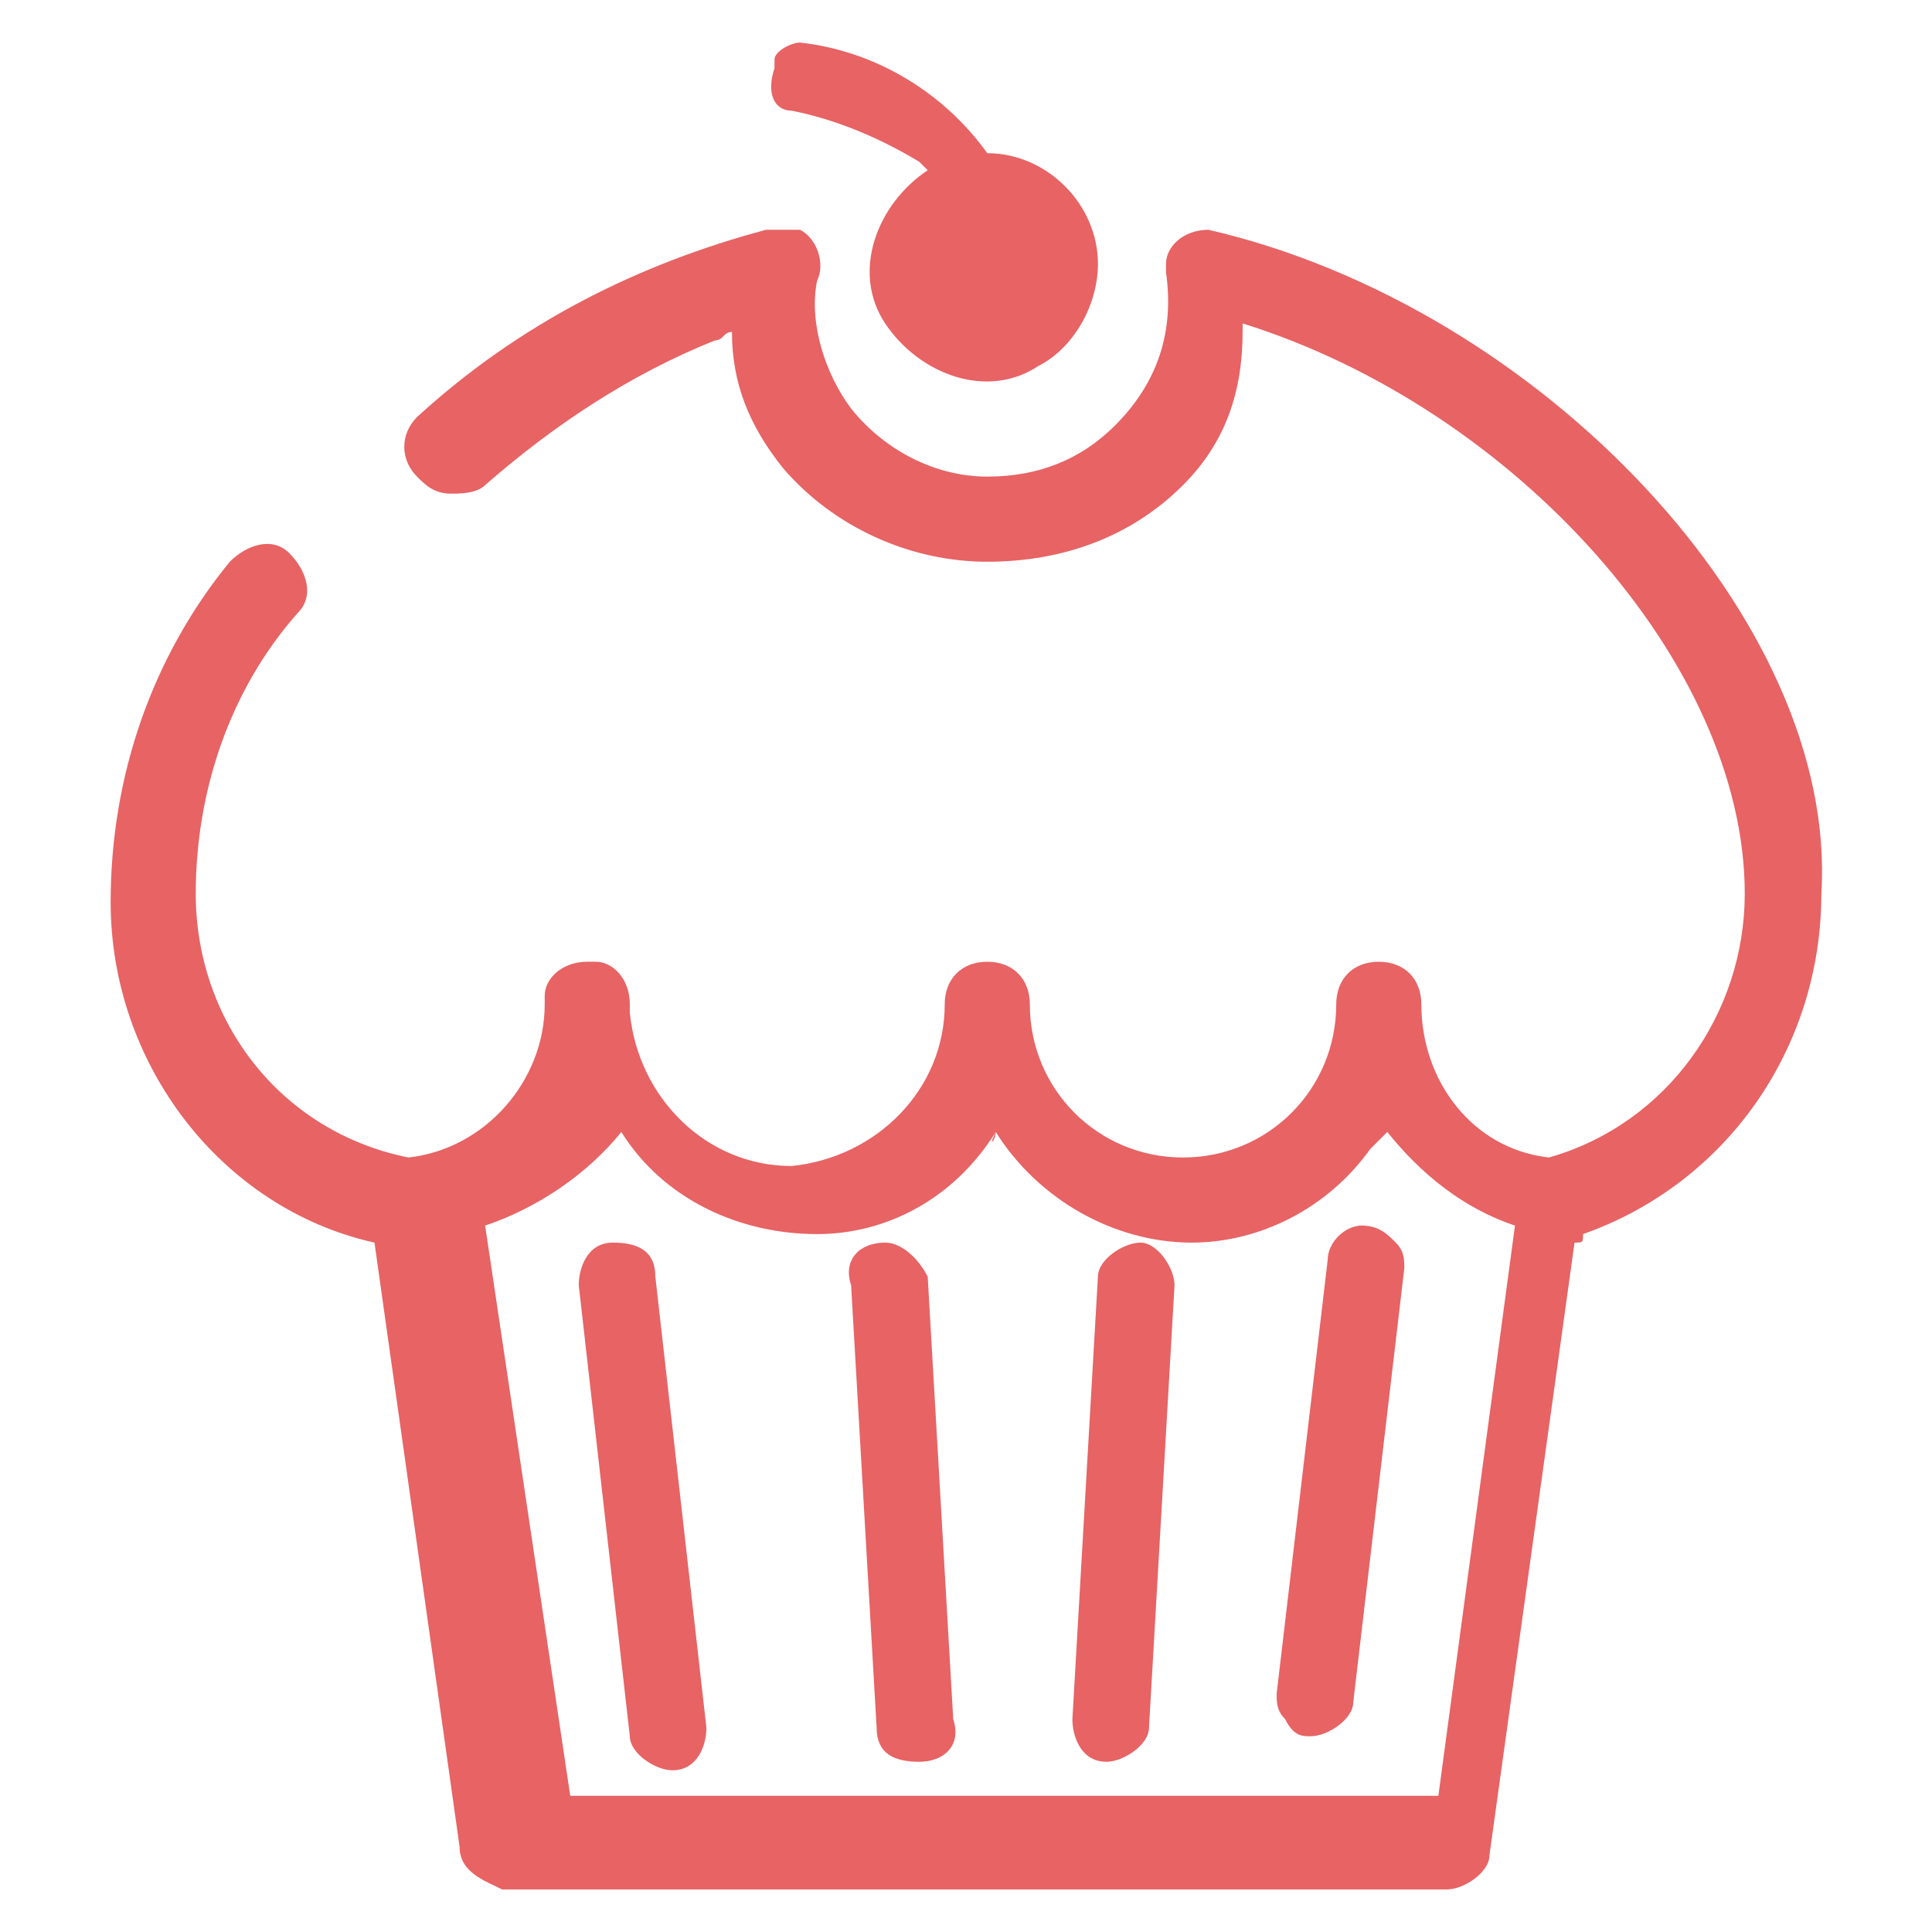 <?xml version="1.0" encoding="utf-8"?>
<!-- Generator: Adobe Illustrator 25.2.3, SVG Export Plug-In . SVG Version: 6.00 Build 0)  -->
<svg version="1.1" id="レイヤー_1" xmlns="http://www.w3.org/2000/svg" xmlns:xlink="http://www.w3.org/1999/xlink" x="0px"
	 y="0px" viewBox="0 0 22.7 22.7" style="enable-background:new 0 0 22.7 22.7;" xml:space="preserve">
<style type="text/css">
	.st0{fill:#E76364;}
</style>
<g id="レイヤー_2_1_">
	<g id="レイヤー_3">
		<g id="icon-convenience">
			<path id="パス_33" class="st0" d="M15.4,20.4L15.4,20.4c0.2,0,0.5-0.2,0.5-0.4l0.6-5.1c0-0.1,0-0.2-0.1-0.3s-0.2-0.2-0.4-0.2
				c-0.2,0-0.4,0.2-0.4,0.4L15,19.9c0,0.1,0,0.2,0.1,0.3C15.2,20.4,15.3,20.4,15.4,20.4"/>
			<path id="パス_34" class="st0" d="M9.3,1.3c0.5,0.1,1,0.3,1.5,0.6L10.9,2c-0.6,0.4-0.9,1.2-0.5,1.8s1.2,0.9,1.8,0.5
				c0.4-0.2,0.7-0.7,0.7-1.2c0-0.7-0.6-1.3-1.3-1.3l0,0c-0.5-0.7-1.3-1.2-2.2-1.3c-0.1,0-0.3,0.1-0.3,0.2c0,0,0,0,0,0.1
				C9,1.1,9.1,1.3,9.3,1.3"/>
			<path id="パス_35" class="st0" d="M7.2,14.6L7.2,14.6c-0.3,0-0.4,0.3-0.4,0.5l0.6,5.3c0,0.2,0.3,0.4,0.5,0.4l0,0
				c0.3,0,0.4-0.3,0.4-0.5L7.7,15C7.7,14.7,7.5,14.6,7.2,14.6"/>
			<path id="パス_36" class="st0" d="M10.4,14.6c-0.3,0-0.5,0.2-0.4,0.5l0,0l0.3,5.2c0,0.3,0.2,0.4,0.5,0.4l0,0
				c0.3,0,0.5-0.2,0.4-0.5l0,0L10.9,15C10.8,14.8,10.6,14.6,10.4,14.6"/>
			<path id="パス_37" class="st0" d="M13,20.7L13,20.7c0.2,0,0.5-0.2,0.5-0.4l0.3-5.2c0-0.2-0.2-0.5-0.4-0.5s-0.5,0.2-0.5,0.4
				l-0.3,5.2C12.6,20.4,12.7,20.7,13,20.7"/>
			<path id="パス_38" class="st0" d="M14.2,2.7c-0.3,0-0.5,0.2-0.5,0.4c0,0,0,0,0,0.1l0,0c0.1,0.7-0.1,1.3-0.6,1.8
				c-0.4,0.4-0.9,0.6-1.5,0.6S10.4,5.3,10,4.8c-0.3-0.4-0.5-1-0.4-1.5c0.1-0.2,0-0.5-0.2-0.6c0,0-0.1,0-0.2,0H9
				C7.5,3.1,6.1,3.8,4.9,4.9c-0.2,0.2-0.2,0.5,0,0.7l0,0C5,5.7,5.1,5.8,5.3,5.8c0.1,0,0.3,0,0.4-0.1C6.5,5,7.4,4.4,8.4,4
				c0.1,0,0.1-0.1,0.2-0.1c0,0.6,0.2,1.1,0.6,1.6c0.6,0.7,1.5,1.1,2.4,1.1c0.9,0,1.7-0.3,2.3-0.9c0.5-0.5,0.7-1.1,0.7-1.8V3.8
				c3.2,1,5.9,4,5.9,6.7c0,1.4-0.9,2.7-2.3,3.1c-0.9-0.1-1.5-0.9-1.5-1.8c0-0.3-0.2-0.5-0.5-0.5s-0.5,0.2-0.5,0.5
				c0,1-0.8,1.8-1.8,1.8s-1.8-0.8-1.8-1.8l0,0c0-0.3-0.2-0.5-0.5-0.5s-0.5,0.2-0.5,0.5c0,1-0.8,1.8-1.8,1.9c-1,0-1.8-0.8-1.9-1.8
				v-0.1c0-0.3-0.2-0.5-0.4-0.5c0,0,0,0-0.1,0c-0.3,0-0.5,0.2-0.5,0.4c0,0,0,0,0,0.1c0,0.9-0.7,1.7-1.6,1.8
				c-1.5-0.3-2.5-1.6-2.5-3.1c0-1.2,0.4-2.4,1.2-3.3C3.7,7,3.6,6.7,3.4,6.5l0,0C3.2,6.3,2.9,6.4,2.7,6.6l0,0c-0.9,1.1-1.4,2.5-1.4,4
				c0,1.9,1.3,3.6,3.1,4l1,7.1c0,0.3,0.3,0.4,0.5,0.5H17c0.2,0,0.5-0.2,0.5-0.4l1-7.2c0.1,0,0.1,0,0.1-0.1l0,0
				c1.7-0.6,2.8-2.2,2.8-4C21.6,7.3,18.1,3.6,14.2,2.7 M11.7,13.3c0.5,0.8,1.4,1.3,2.3,1.3c0.8,0,1.6-0.4,2.1-1.1l0.2-0.2
				c0.4,0.5,0.9,0.9,1.5,1.1l-0.9,6.7H6.7l-1-6.7c0.6-0.2,1.2-0.6,1.6-1.1c0.5,0.8,1.4,1.2,2.3,1.2C10.4,14.5,11.2,14.1,11.7,13.3
				C11.6,13.5,11.7,13.4,11.7,13.3"/>
		</g>
	</g>
</g>
</svg>
